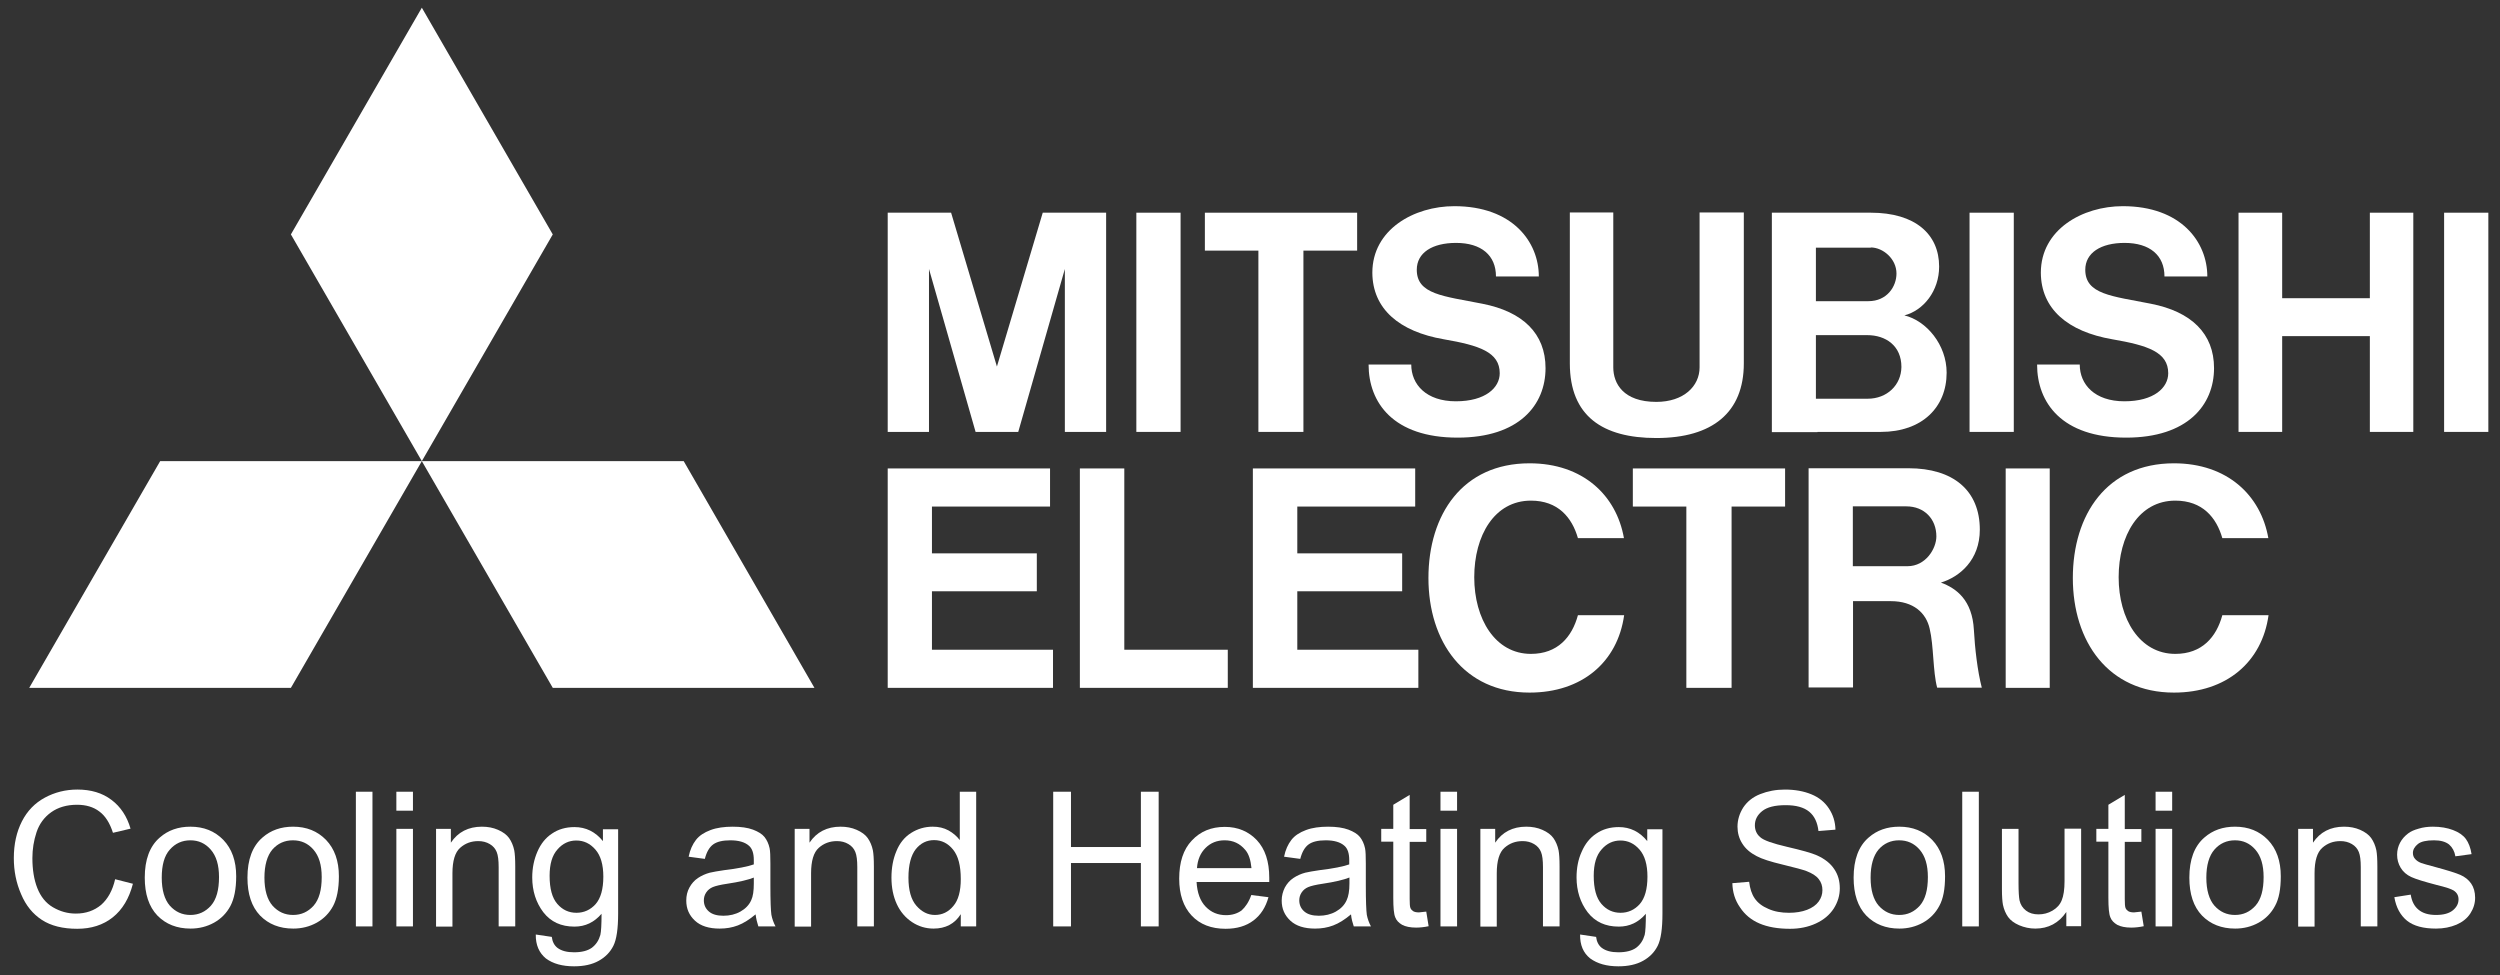 <?xml version="1.0" encoding="utf-8"?>
<!-- Generator: Adobe Illustrator 27.9.6, SVG Export Plug-In . SVG Version: 9.03 Build 54986)  -->
<svg version="1.1" id="Layer_1" xmlns="http://www.w3.org/2000/svg" xmlns:xlink="http://www.w3.org/1999/xlink" x="0px" y="0px"
	 viewBox="0 0 1265.9 493.9" style="enable-background:new 0 0 1265.9 493.9;" xml:space="preserve">
<rect x="0" y="0" width="1265.9" height="493.9" fill="#333333" stroke="none"/>
<style type="text/css">
	.st0{fill-rule:evenodd;clip-rule:evenodd;fill:#FFFFFF;}
	.st1{fill:#FFFFFF;}
</style>
<g>
	<polygon class="st0" points="147.3,348.3 14.8,348.3 81.1,233.5 213.6,233.5 147.3,348.3 	"/>
	<polygon class="st0" points="279.9,348.3 412.4,348.3 346.2,233.5 213.6,233.5 279.9,348.3 	"/>
	<polygon class="st0" points="279.9,118.7 213.6,3.9 147.3,118.7 213.6,233.5 279.9,118.7 	"/>
	<polygon class="st0" points="471.9,299.4 525,299.4 525,280.2 471.9,280.2 471.9,256.5 531.7,256.5 531.7,237.2 471.9,237.2 
		449.5,237.2 449.5,256.5 449.5,329 449.5,348.3 471.9,348.3 533.2,348.3 533.2,329 471.9,329 471.9,299.4 	"/>
	<polygon class="st0" points="470.4,136.2 494,218.7 494.9,218.7 514.7,218.7 515.6,218.7 539.2,136.2 539.2,218.7 560.1,218.7 
		560.1,107.7 548.7,107.7 538.8,107.7 528,107.7 504.8,185.6 481.6,107.7 470.8,107.7 460.9,107.7 449.5,107.7 449.5,218.7 
		470.4,218.7 470.4,136.2 	"/>
	<polygon class="st0" points="1019.7,107.7 997.3,107.7 997.3,218.7 1019.7,218.7 1019.7,107.7 	"/>
	<polygon class="st0" points="1037.9,237.2 1015.6,237.2 1015.6,348.3 1037.9,348.3 1037.9,237.2 	"/>
	<polygon class="st0" points="1260,107.7 1237.6,107.7 1237.6,218.7 1260,218.7 1260,107.7 	"/>
	<polygon class="st0" points="597.8,107.7 575.4,107.7 575.4,218.7 597.8,218.7 597.8,107.7 	"/>
	<polygon class="st0" points="1200,151 1155.6,151 1155.6,107.7 1133.5,107.7 1133.5,218.7 1155.6,218.7 1155.6,170.2 1200,170.2 
		1200,218.7 1222,218.7 1222,107.7 1200,107.7 1200,151 	"/>
	<polygon class="st0" points="637.2,218.7 660,218.7 660,126.9 687.2,126.9 687.2,107.7 660,107.7 637.2,107.7 610.1,107.7 
		610.1,126.9 637.2,126.9 637.2,218.7 	"/>
	<polygon class="st0" points="853.9,348.3 876.8,348.3 876.8,256.5 903.9,256.5 903.9,237.2 876.8,237.2 853.9,237.2 826.8,237.2 
		826.8,256.5 853.9,256.5 853.9,348.3 	"/>
	<path class="st0" d="M838.7,221.8c28.5,0,44.3-13,44.3-37.8v-76.4h-22.4v78.4c0,9.6-8.1,17.5-21.9,17.5c-16.8,0-21.8-9.4-21.8-17.5
		v-78.4h-22V184C794.9,210.7,811.5,221.8,838.7,221.8L838.7,221.8z"/>
	<polygon class="st0" points="656.9,299.4 710,299.4 710,280.2 656.9,280.2 656.9,256.5 716.6,256.5 716.6,237.2 656.9,237.2 
		634.4,237.2 634.4,256.5 634.4,329 634.4,348.3 656.9,348.3 718.2,348.3 718.2,329 656.9,329 656.9,299.4 	"/>
	<path class="st0" d="M920.3,218.7h32.1c20.9,0,33.3-12.5,33.3-30c0-14.1-10.2-26.3-21.4-29c9.7-2.5,17.6-12.4,17.6-24.7
		c0-16.4-12.1-27.3-34.6-27.3h-27h-23h-0.1v111.1h0.1H920.3L920.3,218.7z M945.7,201.9h-26.2v-32.2h26c9.4,0,17.3,5.4,17.3,16.1
		C962.7,195,955.5,201.9,945.7,201.9L945.7,201.9z M947.3,125.3c6.1,0,13,5.7,13,13.2c0,6.6-4.8,14-14.2,14h-26.6v-27.1H947.3
		L947.3,125.3z"/>
	<path class="st0" d="M982.8,295c9.5-2.9,19.7-11.4,19.7-26.8c0-19.8-13.4-31.1-36.1-31.1h-28.2H916h-0.2v111h22.5v-43.7h19.1
		c11.6,0,17.9,6,19.7,13.9c2.1,8.7,1.6,21.7,3.8,29.9h22.6c-2.2-8.5-3.5-20.1-4-29.2C998.7,303.9,990.7,297.9,982.8,295L982.8,295z
		 M938.2,286.6v-30.2h27.1c9.1,0,15.2,6.4,15.2,15.2c0,6.2-5.4,15.1-14.6,15.1H938.2L938.2,286.6z"/>
	<polygon class="st0" points="569.3,237.2 546.8,237.2 546.8,329 546.8,348.3 569.3,348.3 621.7,348.3 621.7,329 569.3,329 
		569.3,237.2 	"/>
	<path class="st0" d="M731.1,171.8c18,3.1,28.3,6.5,28.3,17.2c0,7.3-7.2,14.2-22.2,14.2c-15,0-22.6-8.5-22.6-18.6H693
		c0,19.3,12.5,37,45.1,37c31.1,0,44.5-16.5,44.5-35.2c0-17.5-11.5-28.6-32-32.6c-19.7-3.9-33.2-4.7-33.2-17.2
		c0-8.6,7.8-13.6,19.9-13.6c12.8,0,20.2,6.3,20.2,17h21.7c0-17.5-13.3-35.6-42.8-35.6c-20.4,0-41.5,11.8-41.5,33.7
		C695,156.4,708.5,167.9,731.1,171.8L731.1,171.8z"/>
	<path class="st0" d="M1069.6,171.8c18,3.1,28.3,6.5,28.3,17.2c0,7.3-7.2,14.2-22.2,14.2c-15,0-22.6-8.5-22.6-18.6h-21.6
		c0,19.3,12.5,37,45.1,37c31.1,0,44.5-16.5,44.5-35.2c0-17.5-11.5-28.6-32-32.6c-19.7-3.9-33.2-4.7-33.2-17.2
		c0-8.6,7.9-13.6,19.9-13.6c12.8,0,20.2,6.3,20.2,17h21.7c0-17.5-13.3-35.6-42.8-35.6c-20.4,0-41.5,11.8-41.5,33.7
		C1033.5,156.4,1047,167.9,1069.6,171.8L1069.6,171.8z"/>
	<path class="st0" d="M775.2,331.1c-18.1,0-28.7-17.7-28.7-38.8s10.2-38.8,28.7-38.8c13.7,0,20.8,8.5,23.8,19h23.3
		c-3.8-21.7-20.8-37.9-47.8-37.9c-34,0-51.2,26-51.2,58.1c0,32.1,17.9,58,51.2,58c26.6,0,44.6-15.5,47.9-39.2H799
		C796,322.6,788.7,331.1,775.2,331.1L775.2,331.1z"/>
	<path class="st0" d="M1101.5,331.1c-18.1,0-28.7-17.7-28.7-38.8s10.2-38.8,28.7-38.8c13.7,0,20.8,8.5,23.8,19h23.3
		c-3.8-21.7-20.8-37.9-47.8-37.9c-34,0-51.2,26-51.2,58.1c0,32.1,17.9,58,51.2,58c26.6,0,44.6-15.5,47.9-39.2h-23.4
		C1122.3,322.6,1115,331.1,1101.5,331.1L1101.5,331.1z"/>
	<g>
		<path class="st1" d="M58.3,445.2l9,2.3c-1.9,7.4-5.3,13.1-10.2,17c-4.9,3.9-10.9,5.8-18,5.8c-7.3,0-13.3-1.5-17.9-4.5
			c-4.6-3-8.1-7.3-10.5-13C8.2,447.1,7,441,7,434.5c0-7.1,1.4-13.3,4.1-18.6c2.7-5.3,6.6-9.3,11.6-12c5-2.7,10.5-4.1,16.5-4.1
			c6.8,0,12.6,1.7,17.2,5.2c4.7,3.5,7.9,8.4,9.7,14.6l-8.9,2.1c-1.6-5-3.9-8.6-6.9-10.8c-3-2.3-6.8-3.4-11.3-3.4
			c-5.2,0-9.6,1.3-13.1,3.8c-3.5,2.5-6,5.9-7.4,10.1c-1.4,4.2-2.1,8.6-2.1,13.1c0,5.8,0.8,10.9,2.5,15.2c1.7,4.3,4.3,7.6,7.9,9.7
			c3.6,2.1,7.4,3.2,11.6,3.2c5.1,0,9.3-1.5,12.8-4.4C54.6,455.2,57,450.9,58.3,445.2z"/>
		<path class="st1" d="M73.3,444.4c0-9.1,2.5-15.9,7.6-20.3c4.2-3.7,9.4-5.5,15.5-5.5c6.8,0,12.3,2.2,16.7,6.7
			c4.3,4.5,6.5,10.6,6.5,18.4c0,6.4-1,11.4-2.9,15c-1.9,3.6-4.7,6.5-8.3,8.5c-3.6,2-7.6,3-11.9,3c-6.9,0-12.5-2.2-16.8-6.6
			C75.4,459.1,73.3,452.7,73.3,444.4z M81.9,444.4c0,6.3,1.4,11.1,4.1,14.2c2.8,3.1,6.2,4.7,10.4,4.7c4.2,0,7.6-1.6,10.4-4.7
			c2.8-3.2,4.1-8,4.1-14.5c0-6.1-1.4-10.7-4.2-13.9c-2.8-3.2-6.2-4.7-10.3-4.7c-4.2,0-7.7,1.6-10.4,4.7
			C83.2,433.3,81.9,438.1,81.9,444.4z"/>
		<path class="st1" d="M125.3,444.4c0-9.1,2.5-15.9,7.6-20.3c4.2-3.7,9.4-5.5,15.5-5.5c6.8,0,12.3,2.2,16.7,6.7
			c4.3,4.5,6.5,10.6,6.5,18.4c0,6.4-1,11.4-2.9,15c-1.9,3.6-4.7,6.5-8.3,8.5c-3.6,2-7.6,3-11.9,3c-6.9,0-12.5-2.2-16.8-6.6
			C127.4,459.1,125.3,452.7,125.3,444.4z M133.9,444.4c0,6.3,1.4,11.1,4.1,14.2c2.8,3.1,6.2,4.7,10.4,4.7c4.2,0,7.6-1.6,10.4-4.7
			c2.8-3.2,4.1-8,4.1-14.5c0-6.1-1.4-10.7-4.2-13.9c-2.8-3.2-6.2-4.7-10.4-4.7c-4.2,0-7.7,1.6-10.4,4.7
			C135.3,433.3,133.9,438.1,133.9,444.4z"/>
		<path class="st1" d="M180.2,469.1v-68.2h8.4v68.2H180.2z"/>
		<path class="st1" d="M200.7,410.5v-9.6h8.4v9.6H200.7z M200.7,469.1v-49.4h8.4v49.4H200.7z"/>
		<path class="st1" d="M220.8,469.1v-49.4h7.5v7c3.6-5.4,8.9-8.1,15.7-8.1c3,0,5.7,0.5,8.2,1.6c2.5,1.1,4.4,2.5,5.6,4.2
			c1.2,1.7,2.1,3.8,2.6,6.2c0.3,1.6,0.5,4.3,0.5,8.1v30.4h-8.4v-30c0-3.4-0.3-6-1-7.7c-0.7-1.7-1.8-3-3.5-4c-1.7-1-3.6-1.5-5.8-1.5
			c-3.6,0-6.6,1.1-9.2,3.4c-2.6,2.3-3.9,6.6-3.9,12.9v27H220.8z"/>
		<path class="st1" d="M271.3,473.2l8.1,1.2c0.3,2.5,1.3,4.3,2.8,5.5c2.1,1.6,4.9,2.3,8.5,2.3c3.9,0,6.9-0.8,9-2.3
			c2.1-1.6,3.5-3.7,4.3-6.5c0.4-1.7,0.6-5.3,0.6-10.7c-3.7,4.3-8.2,6.5-13.7,6.5c-6.8,0-12-2.4-15.8-7.3c-3.7-4.9-5.6-10.8-5.6-17.6
			c0-4.7,0.9-9.1,2.6-13c1.7-4,4.2-7.1,7.4-9.2c3.2-2.2,7-3.3,11.4-3.3c5.8,0,10.6,2.4,14.4,7.1v-6h7.7v42.7
			c0,7.7-0.8,13.1-2.4,16.3c-1.6,3.2-4,5.7-7.4,7.6c-3.4,1.9-7.6,2.8-12.5,2.8c-5.9,0-10.7-1.3-14.3-4
			C273,482.5,271.2,478.5,271.3,473.2z M278.3,443.5c0,6.5,1.3,11.2,3.9,14.2c2.6,3,5.8,4.5,9.7,4.5c3.8,0,7.1-1.5,9.7-4.4
			c2.6-3,3.9-7.6,3.9-13.9c0-6-1.3-10.6-4-13.7c-2.7-3.1-5.9-4.6-9.7-4.6c-3.7,0-6.9,1.5-9.5,4.5
			C279.6,433.1,278.3,437.5,278.3,443.5z"/>
		<path class="st1" d="M382.6,463c-3.1,2.6-6.1,4.5-9,5.6c-2.9,1.1-5.9,1.6-9.2,1.6c-5.4,0-9.6-1.3-12.5-4c-2.9-2.7-4.4-6-4.4-10.2
			c0-2.4,0.5-4.6,1.6-6.6c1.1-2,2.5-3.6,4.3-4.8c1.8-1.2,3.8-2.1,6-2.7c1.6-0.4,4.1-0.8,7.4-1.3c6.8-0.8,11.7-1.8,14.9-2.9
			c0-1.1,0-1.9,0-2.2c0-3.4-0.8-5.8-2.4-7.2c-2.1-1.9-5.3-2.8-9.5-2.8c-3.9,0-6.8,0.7-8.7,2.1c-1.9,1.4-3.3,3.8-4.2,7.3l-8.2-1.1
			c0.7-3.5,2-6.3,3.7-8.5c1.7-2.2,4.2-3.8,7.4-5c3.2-1.2,7-1.7,11.2-1.7c4.2,0,7.6,0.5,10.3,1.5c2.6,1,4.6,2.2,5.8,3.7
			c1.2,1.5,2.1,3.4,2.6,5.7c0.3,1.4,0.4,4,0.4,7.7v11.2c0,7.8,0.2,12.7,0.5,14.8c0.4,2.1,1.1,4,2.1,5.9h-8.7
			C383.4,467.3,382.9,465.3,382.6,463z M381.9,444.3c-3,1.2-7.6,2.3-13.7,3.2c-3.4,0.5-5.9,1.1-7.3,1.7c-1.4,0.6-2.5,1.5-3.3,2.7
			c-0.8,1.2-1.2,2.5-1.2,4c0,2.2,0.8,4.1,2.5,5.6c1.7,1.5,4.2,2.2,7.4,2.2c3.2,0,6.1-0.7,8.6-2.1c2.5-1.4,4.4-3.3,5.5-5.8
			c0.9-1.9,1.3-4.7,1.3-8.4V444.3z"/>
		<path class="st1" d="M402.4,469.1v-49.4h7.5v7c3.6-5.4,8.9-8.1,15.7-8.1c3,0,5.7,0.5,8.2,1.6c2.5,1.1,4.4,2.5,5.6,4.2
			c1.2,1.7,2.1,3.8,2.6,6.2c0.3,1.6,0.5,4.3,0.5,8.1v30.4h-8.4v-30c0-3.4-0.3-6-1-7.7c-0.7-1.7-1.8-3-3.5-4c-1.7-1-3.6-1.5-5.8-1.5
			c-3.6,0-6.6,1.1-9.2,3.4c-2.6,2.3-3.9,6.6-3.9,12.9v27H402.4z"/>
		<path class="st1" d="M486.5,469.1v-6.2c-3.1,4.9-7.7,7.3-13.8,7.3c-3.9,0-7.6-1.1-10.9-3.3c-3.3-2.2-5.9-5.2-7.7-9.1
			c-1.8-3.9-2.7-8.4-2.7-13.4c0-4.9,0.8-9.4,2.5-13.4c1.6-4,4.1-7.1,7.4-9.2c3.3-2.1,7-3.2,11-3.2c3,0,5.6,0.6,8,1.9
			c2.3,1.3,4.2,2.9,5.7,4.9v-24.5h8.3v68.2H486.5z M460,444.4c0,6.3,1.3,11.1,4,14.2c2.7,3.1,5.8,4.7,9.4,4.7c3.7,0,6.8-1.5,9.3-4.5
			c2.6-3,3.8-7.6,3.8-13.7c0-6.8-1.3-11.7-3.9-14.9c-2.6-3.2-5.8-4.8-9.6-4.8c-3.7,0-6.8,1.5-9.3,4.6
			C461.3,433.1,460,437.9,460,444.4z"/>
		<path class="st1" d="M533.3,469.1v-68.2h9v28h35.4v-28h9v68.2h-9v-32.1h-35.4v32.1H533.3z"/>
		<path class="st1" d="M633.6,453.2l8.7,1.1c-1.4,5.1-3.9,9-7.6,11.8c-3.7,2.8-8.4,4.2-14.1,4.2c-7.2,0-13-2.2-17.2-6.7
			c-4.2-4.5-6.3-10.7-6.3-18.7c0-8.3,2.1-14.8,6.4-19.3c4.3-4.6,9.8-6.9,16.7-6.9c6.6,0,12,2.3,16.2,6.7c4.2,4.5,6.3,10.8,6.3,19
			c0,0.5,0,1.2,0,2.2h-36.8c0.3,5.4,1.8,9.6,4.6,12.5c2.8,2.9,6.2,4.3,10.3,4.3c3.1,0,5.7-0.8,7.9-2.4
			C630.6,459.3,632.4,456.7,633.6,453.2z M606.1,439.6h27.6c-0.4-4.1-1.4-7.3-3.2-9.3c-2.7-3.2-6.1-4.8-10.4-4.8
			c-3.9,0-7.1,1.3-9.7,3.9C607.9,431.9,606.4,435.3,606.1,439.6z"/>
		<path class="st1" d="M684.1,463c-3.1,2.6-6.1,4.5-9,5.6c-2.9,1.1-5.9,1.6-9.2,1.6c-5.4,0-9.6-1.3-12.5-4c-2.9-2.7-4.4-6-4.4-10.2
			c0-2.4,0.6-4.6,1.6-6.6c1.1-2,2.5-3.6,4.3-4.8c1.8-1.2,3.8-2.1,6-2.7c1.6-0.4,4.1-0.8,7.4-1.3c6.8-0.8,11.7-1.8,14.9-2.9
			c0-1.1,0-1.9,0-2.2c0-3.4-0.8-5.8-2.4-7.2c-2.1-1.9-5.3-2.8-9.5-2.8c-3.9,0-6.8,0.7-8.7,2.1c-1.9,1.4-3.3,3.8-4.2,7.3l-8.2-1.1
			c0.7-3.5,2-6.3,3.7-8.5c1.7-2.2,4.2-3.8,7.4-5c3.2-1.2,7-1.7,11.2-1.7c4.2,0,7.6,0.5,10.3,1.5c2.6,1,4.6,2.2,5.8,3.7
			c1.2,1.5,2.1,3.4,2.6,5.7c0.3,1.4,0.4,4,0.4,7.7v11.2c0,7.8,0.2,12.7,0.5,14.8c0.4,2.1,1.1,4,2.1,5.9h-8.7
			C684.9,467.3,684.3,465.3,684.1,463z M683.4,444.3c-3,1.2-7.6,2.3-13.7,3.2c-3.4,0.5-5.9,1.1-7.3,1.7c-1.4,0.6-2.5,1.5-3.3,2.7
			c-0.8,1.2-1.2,2.5-1.2,4c0,2.2,0.8,4.1,2.5,5.6c1.7,1.5,4.2,2.2,7.4,2.2c3.2,0,6.1-0.7,8.6-2.1c2.5-1.4,4.4-3.3,5.5-5.8
			c0.9-1.9,1.4-4.7,1.4-8.4V444.3z"/>
		<path class="st1" d="M722.2,461.6l1.2,7.4c-2.4,0.5-4.5,0.7-6.3,0.7c-3,0-5.4-0.5-7.1-1.4c-1.7-1-2.9-2.2-3.5-3.8
			c-0.7-1.6-1-4.9-1-9.9v-28.4h-6.1v-6.5h6.1v-12.2l8.3-5v17.3h8.4v6.5h-8.4v28.9c0,2.4,0.1,3.9,0.4,4.6c0.3,0.7,0.8,1.2,1.4,1.6
			c0.7,0.4,1.6,0.6,2.9,0.6C719.4,461.9,720.6,461.8,722.2,461.6z"/>
		<path class="st1" d="M729.4,410.5v-9.6h8.4v9.6H729.4z M729.4,469.1v-49.4h8.4v49.4H729.4z"/>
		<path class="st1" d="M749.6,469.1v-49.4h7.5v7c3.6-5.4,8.9-8.1,15.7-8.1c3,0,5.7,0.5,8.2,1.6c2.5,1.1,4.4,2.5,5.6,4.2
			c1.2,1.7,2.1,3.8,2.6,6.2c0.3,1.6,0.5,4.3,0.5,8.1v30.4h-8.4v-30c0-3.4-0.3-6-1-7.7c-0.7-1.7-1.8-3-3.5-4c-1.7-1-3.6-1.5-5.8-1.5
			c-3.6,0-6.6,1.1-9.2,3.4c-2.6,2.3-3.9,6.6-3.9,12.9v27H749.6z"/>
		<path class="st1" d="M800.1,473.2l8.1,1.2c0.3,2.5,1.3,4.3,2.8,5.5c2.1,1.6,4.9,2.3,8.5,2.3c3.9,0,6.9-0.8,9-2.3
			c2.1-1.6,3.5-3.7,4.3-6.5c0.4-1.7,0.6-5.3,0.6-10.7c-3.7,4.3-8.2,6.5-13.7,6.5c-6.8,0-12-2.4-15.8-7.3c-3.7-4.9-5.6-10.8-5.6-17.6
			c0-4.7,0.8-9.1,2.6-13c1.7-4,4.2-7.1,7.4-9.2c3.2-2.2,7-3.3,11.4-3.3c5.8,0,10.6,2.4,14.4,7.1v-6h7.7v42.7
			c0,7.7-0.8,13.1-2.4,16.3c-1.6,3.2-4,5.7-7.4,7.6c-3.4,1.9-7.6,2.8-12.5,2.8c-5.9,0-10.6-1.3-14.3-4
			C801.7,482.5,800,478.5,800.1,473.2z M807,443.5c0,6.5,1.3,11.2,3.9,14.2c2.6,3,5.8,4.5,9.7,4.5c3.8,0,7.1-1.5,9.7-4.4
			c2.6-3,3.9-7.6,3.9-13.9c0-6-1.3-10.6-4-13.7c-2.7-3.1-5.9-4.6-9.7-4.6c-3.7,0-6.9,1.5-9.5,4.5C808.3,433.1,807,437.5,807,443.5z"
			/>
		<path class="st1" d="M877.2,447.2l8.5-0.7c0.4,3.4,1.3,6.2,2.8,8.4c1.5,2.2,3.8,4,6.9,5.3c3.1,1.4,6.6,2,10.5,2
			c3.4,0,6.5-0.5,9.1-1.5c2.6-1,4.6-2.4,5.9-4.2c1.3-1.8,1.9-3.7,1.9-5.8c0-2.1-0.6-4-1.9-5.6c-1.2-1.6-3.3-2.9-6.1-4
			c-1.8-0.7-5.9-1.8-12.1-3.3c-6.3-1.5-10.6-2.9-13.2-4.3c-3.3-1.7-5.7-3.8-7.3-6.4c-1.6-2.5-2.4-5.4-2.4-8.5c0-3.4,1-6.7,2.9-9.7
			c2-3,4.8-5.3,8.6-6.8c3.8-1.5,7.9-2.3,12.5-2.3c5.1,0,9.5,0.8,13.4,2.4c3.9,1.6,6.8,4,8.9,7.2c2.1,3.2,3.2,6.7,3.3,10.7l-8.6,0.7
			c-0.5-4.3-2-7.6-4.7-9.8c-2.7-2.2-6.6-3.3-11.9-3.3c-5.5,0-9.4,1-11.9,3c-2.5,2-3.7,4.4-3.7,7.2c0,2.4,0.9,4.5,2.7,6
			c1.7,1.6,6.3,3.2,13.6,4.9c7.3,1.7,12.4,3.1,15.1,4.3c4,1.8,6.9,4.1,8.8,7c1.9,2.8,2.8,6,2.8,9.7c0,3.6-1,7-3.1,10.3
			c-2.1,3.2-5.1,5.7-9,7.5c-3.9,1.8-8.3,2.7-13.1,2.7c-6.2,0-11.3-0.9-15.5-2.7c-4.2-1.8-7.4-4.5-9.8-8.1
			C878.5,455.8,877.3,451.7,877.2,447.2z"/>
		<path class="st1" d="M938.6,444.4c0-9.1,2.5-15.9,7.6-20.3c4.2-3.7,9.4-5.5,15.5-5.5c6.8,0,12.3,2.2,16.7,6.7
			c4.3,4.5,6.5,10.6,6.5,18.4c0,6.4-0.9,11.4-2.9,15c-1.9,3.6-4.7,6.5-8.3,8.5c-3.6,2-7.6,3-11.9,3c-6.9,0-12.5-2.2-16.8-6.6
			C940.7,459.1,938.6,452.7,938.6,444.4z M947.2,444.4c0,6.3,1.4,11.1,4.1,14.2c2.8,3.1,6.2,4.7,10.4,4.7c4.2,0,7.6-1.6,10.4-4.7
			c2.8-3.2,4.1-8,4.1-14.5c0-6.1-1.4-10.7-4.2-13.9c-2.8-3.2-6.2-4.7-10.4-4.7c-4.2,0-7.7,1.6-10.4,4.7
			C948.6,433.3,947.2,438.1,947.2,444.4z"/>
		<path class="st1" d="M993.6,469.1v-68.2h8.4v68.2H993.6z"/>
		<path class="st1" d="M1046.3,469.1v-7.3c-3.8,5.6-9.1,8.4-15.7,8.4c-2.9,0-5.6-0.6-8.2-1.7c-2.5-1.1-4.4-2.5-5.6-4.2
			c-1.2-1.7-2.1-3.8-2.6-6.2c-0.3-1.6-0.5-4.2-0.5-7.8v-30.6h8.4v27.4c0,4.4,0.2,7.3,0.5,8.8c0.5,2.2,1.6,3.9,3.3,5.2
			c1.7,1.3,3.8,1.9,6.3,1.9c2.5,0,4.9-0.6,7.1-1.9c2.2-1.3,3.8-3,4.7-5.3c0.9-2.2,1.4-5.4,1.4-9.7v-26.5h8.4v49.4H1046.3z"/>
		<path class="st1" d="M1084.3,461.6l1.2,7.4c-2.4,0.5-4.5,0.7-6.3,0.7c-3,0-5.4-0.5-7.1-1.4c-1.7-1-2.9-2.2-3.5-3.8
			c-0.7-1.6-1-4.9-1-9.9v-28.4h-6.1v-6.5h6.1v-12.2l8.3-5v17.3h8.4v6.5h-8.4v28.9c0,2.4,0.1,3.9,0.4,4.6c0.3,0.7,0.8,1.2,1.4,1.6
			c0.7,0.4,1.6,0.6,2.9,0.6C1081.5,461.9,1082.7,461.8,1084.3,461.6z"/>
		<path class="st1" d="M1091.5,410.5v-9.6h8.4v9.6H1091.5z M1091.5,469.1v-49.4h8.4v49.4H1091.5z"/>
		<path class="st1" d="M1108.6,444.4c0-9.1,2.5-15.9,7.6-20.3c4.2-3.7,9.4-5.5,15.5-5.5c6.8,0,12.3,2.2,16.7,6.7
			c4.3,4.5,6.5,10.6,6.5,18.4c0,6.4-0.9,11.4-2.9,15c-1.9,3.6-4.7,6.5-8.3,8.5c-3.6,2-7.6,3-11.9,3c-6.9,0-12.5-2.2-16.8-6.6
			C1110.7,459.1,1108.6,452.7,1108.6,444.4z M1117.2,444.4c0,6.3,1.4,11.1,4.1,14.2c2.8,3.1,6.2,4.7,10.4,4.7
			c4.2,0,7.6-1.6,10.4-4.7c2.8-3.2,4.1-8,4.1-14.5c0-6.1-1.4-10.7-4.2-13.9c-2.8-3.2-6.2-4.7-10.3-4.7c-4.2,0-7.7,1.6-10.4,4.7
			C1118.6,433.3,1117.2,438.1,1117.2,444.4z"/>
		<path class="st1" d="M1163.7,469.1v-49.4h7.5v7c3.6-5.4,8.9-8.1,15.7-8.1c3,0,5.7,0.5,8.2,1.6c2.5,1.1,4.4,2.5,5.6,4.2
			c1.2,1.7,2.1,3.8,2.6,6.2c0.3,1.6,0.5,4.3,0.5,8.1v30.4h-8.4v-30c0-3.4-0.3-6-1-7.7c-0.7-1.7-1.8-3-3.5-4c-1.7-1-3.6-1.5-5.8-1.5
			c-3.6,0-6.6,1.1-9.2,3.4c-2.6,2.3-3.9,6.6-3.9,12.9v27H1163.7z"/>
		<path class="st1" d="M1212.4,454.3l8.3-1.3c0.5,3.3,1.8,5.9,3.9,7.6c2.1,1.8,5.1,2.7,8.9,2.7c3.8,0,6.7-0.8,8.6-2.4
			c1.9-1.6,2.8-3.4,2.8-5.5c0-1.9-0.8-3.4-2.5-4.5c-1.1-0.7-4-1.7-8.6-2.8c-6.1-1.6-10.4-2.9-12.8-4c-2.4-1.1-4.2-2.7-5.4-4.7
			c-1.2-2-1.8-4.2-1.8-6.6c0-2.2,0.5-4.2,1.5-6.1c1-1.9,2.4-3.4,4.1-4.7c1.3-1,3.1-1.8,5.3-2.4c2.2-0.7,4.7-1,7.2-1
			c3.9,0,7.3,0.6,10.2,1.7c2.9,1.1,5.1,2.6,6.5,4.5c1.4,1.9,2.4,4.5,2.9,7.7l-8.2,1.1c-0.4-2.5-1.5-4.5-3.2-6
			c-1.8-1.4-4.3-2.1-7.6-2.1c-3.9,0-6.6,0.6-8.2,1.9c-1.6,1.3-2.5,2.8-2.5,4.5c0,1.1,0.3,2.1,1,2.9c0.7,0.9,1.7,1.6,3.2,2.2
			c0.8,0.3,3.3,1,7.4,2.1c5.9,1.6,10.1,2.9,12.4,3.9c2.3,1,4.2,2.5,5.5,4.4c1.3,1.9,2,4.3,2,7.2c0,2.8-0.8,5.4-2.4,7.9
			c-1.6,2.5-4,4.4-7,5.7c-3.1,1.3-6.5,2-10.4,2c-6.4,0-11.3-1.3-14.7-4C1215.5,463.5,1213.3,459.6,1212.4,454.3z"/>
	</g>
</g>
</svg>
